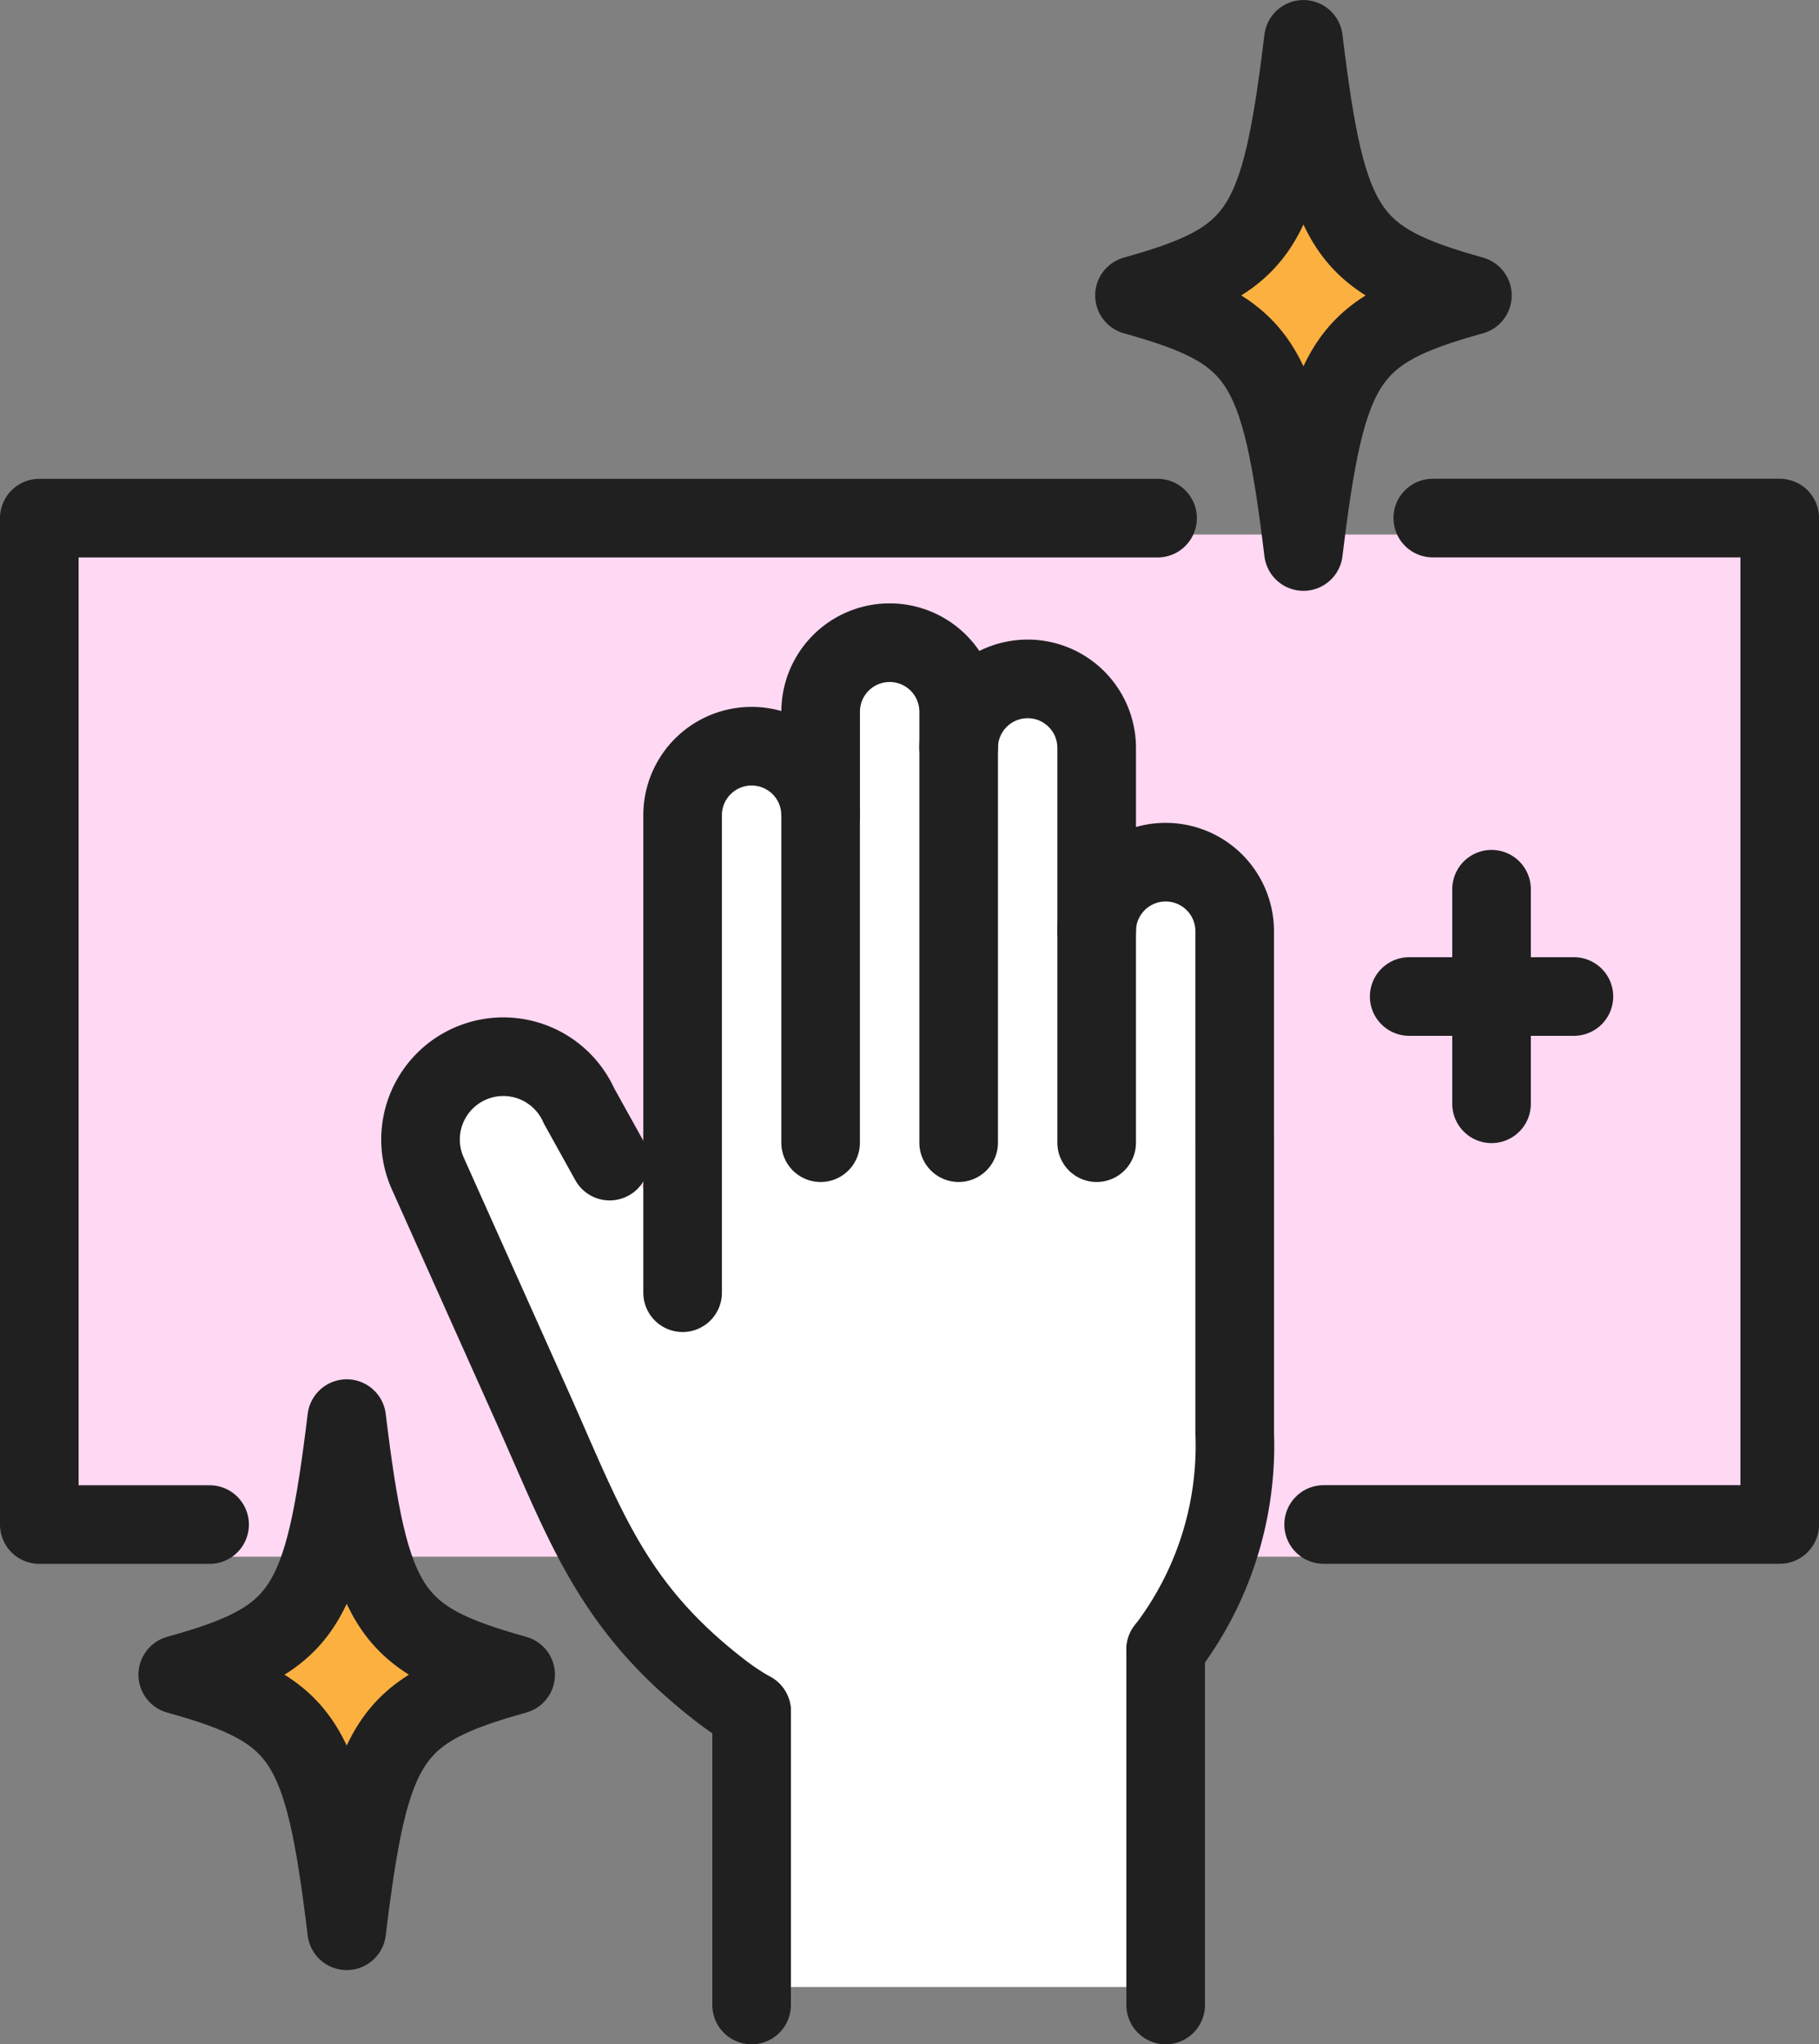 <?xml version="1.0" encoding="UTF-8"?>
<svg xmlns="http://www.w3.org/2000/svg" width="46.29" height="52" viewBox="0 0 46.29 52">
  <rect x="0" y="0" width="46.29" height="52" fill="#808080" stroke="none"/>
  <g id="ico_ls_ks04" transform="translate(-102.884 -1497.403)">
    <path id="パス_63092" data-name="パス 63092" d="M0,0H44V26H0Z" transform="translate(104.256 1511)" fill="#ffd8f3"></path>
    <g id="ico_ls_ks04-2" data-name="ico_ls_ks04" transform="translate(103.173 1498.404)">
      <g id="グループ_18265" data-name="グループ 18265" transform="translate(0.711 0)">
        <path id="パス_63074" data-name="パス 63074" d="M1685.731,956.621s-3.459-4.243-3.739-4.617-3.646-8.413-3.833-8.694a14.925,14.925,0,0,1,0-2.9l.841-.748s1.122-.187,1.4,0,1.122,1.589,1.589,1.87,2.15,2.711,2.15,2.43V932.28a1.033,1.033,0,0,1,1.589-.841c1.4.654,1.683-1.028,1.683-1.028s.561-1.589,1.589-1.4a18.381,18.381,0,0,1,2.8.935s.841-.748,1.963.467a5.123,5.123,0,0,1,1.028,3.272l.935.748s1.589-.654,1.87.935,0,15.424,0,15.424l-1.215,3.085-.654,1.589.654,7.478h-10.657Z" transform="translate(-1667.629 -913.403)" fill="#fff"></path>
        <path id="パス_63064" data-name="パス 63064" d="M211.126,75.942h8.83v25.6H208.349" transform="translate(-175.665 -63.765)" fill="none" stroke="#202020" stroke-linecap="round" stroke-linejoin="round" stroke-width="2"></path>
        <path id="パス_63065" data-name="パス 63065" d="M8.834,101.545H4.5v-25.6H32.958" transform="translate(-4.5 -63.766)" fill="none" stroke="#202020" stroke-linecap="round" stroke-linejoin="round" stroke-width="2"></path>
        <path id="パス_63066" data-name="パス 63066" d="M175.838,137.669v-5.379a1.756,1.756,0,1,0-3.512,0v5.379" transform="translate(-145.418 -109.604)" fill="none" stroke="#202020" stroke-linecap="round" stroke-linejoin="round" stroke-width="2"></path>
        <path id="パス_63067" data-name="パス 63067" d="M132.025,98.394v-.921a1.756,1.756,0,1,0-3.512,0v2.632" transform="translate(-108.629 -80.37)" fill="none" stroke="#202020" stroke-linecap="round" stroke-linejoin="round" stroke-width="2"></path>
        <path id="パス_63068" data-name="パス 63068" d="M153.931,107.878v-4.661a1.756,1.756,0,1,0-3.512,0v10.041" transform="translate(-127.023 -85.193)" fill="none" stroke="#202020" stroke-linecap="round" stroke-linejoin="round" stroke-width="2"></path>
        <line id="線_776" data-name="線 776" y1="9.044" transform="translate(28.664 40.956)" fill="none" stroke="#202020" stroke-linecap="round" stroke-linejoin="round" stroke-width="2"></line>
        <line id="線_777" data-name="線 777" y2="7.469" transform="translate(18.127 42.531)" fill="none" stroke="#202020" stroke-linecap="round" stroke-linejoin="round" stroke-width="2"></line>
        <path id="パス_63069" data-name="パス 63069" d="M110.119,122.219v-8.329a1.756,1.756,0,1,0-3.512,0v12.145" transform="translate(-90.236 -94.154)" fill="none" stroke="#202020" stroke-linecap="round" stroke-linejoin="round" stroke-width="2"></path>
        <path id="パス_63070" data-name="パス 63070" d="M183.28,187.93a8.511,8.511,0,0,0,1.756-5.5v-7.392" transform="translate(-154.615 -146.973)" fill="none" stroke="#202020" stroke-linecap="round" stroke-linejoin="round" stroke-width="2"></path>
        <path id="パス_63071" data-name="パス 63071" d="M69.817,164.052l-.783-1.41a2.107,2.107,0,1,0-3.846,1.723l2.639,5.891c1.383,3.088,2.038,5.141,4.845,7.293a6.72,6.72,0,0,0,.757.5" transform="translate(-55.302 -135.518)" fill="none" stroke="#202020" stroke-linecap="round" stroke-linejoin="round" stroke-width="2"></path>
        <path id="パス_63072" data-name="パス 63072" d="M35.085,225.331c-3.224.9-3.705,1.628-4.3,6.514-.594-4.885-1.075-5.614-4.3-6.514,3.224-.9,3.705-1.628,4.3-6.514C31.38,223.7,31.861,224.431,35.085,225.331Z" transform="translate(-22.962 -183.733)" fill="#fcb040" stroke="#202020" stroke-linecap="round" stroke-linejoin="round" stroke-width="2"></path>
        <line id="線_778" data-name="線 778" x2="4.192" transform="translate(34.861 24.347)" fill="none" stroke="#202020" stroke-linecap="round" stroke-linejoin="round" stroke-width="2"></line>
        <line id="線_779" data-name="線 779" y1="5.458" transform="translate(36.957 21.618)" fill="none" stroke="#202020" stroke-linecap="round" stroke-linejoin="round" stroke-width="2"></line>
        <path id="パス_63073" data-name="パス 63073" d="M35.085,225.331c-3.224.9-3.705,1.628-4.3,6.514-.594-4.885-1.075-5.614-4.3-6.514,3.224-.9,3.705-1.628,4.3-6.514C31.38,223.7,31.861,224.431,35.085,225.331Z" transform="translate(1.385 -218.817)" fill="#fcb040" stroke="#202020" stroke-linecap="round" stroke-linejoin="round" stroke-width="2"></path>
      </g>
    </g>
  </g>
</svg>
